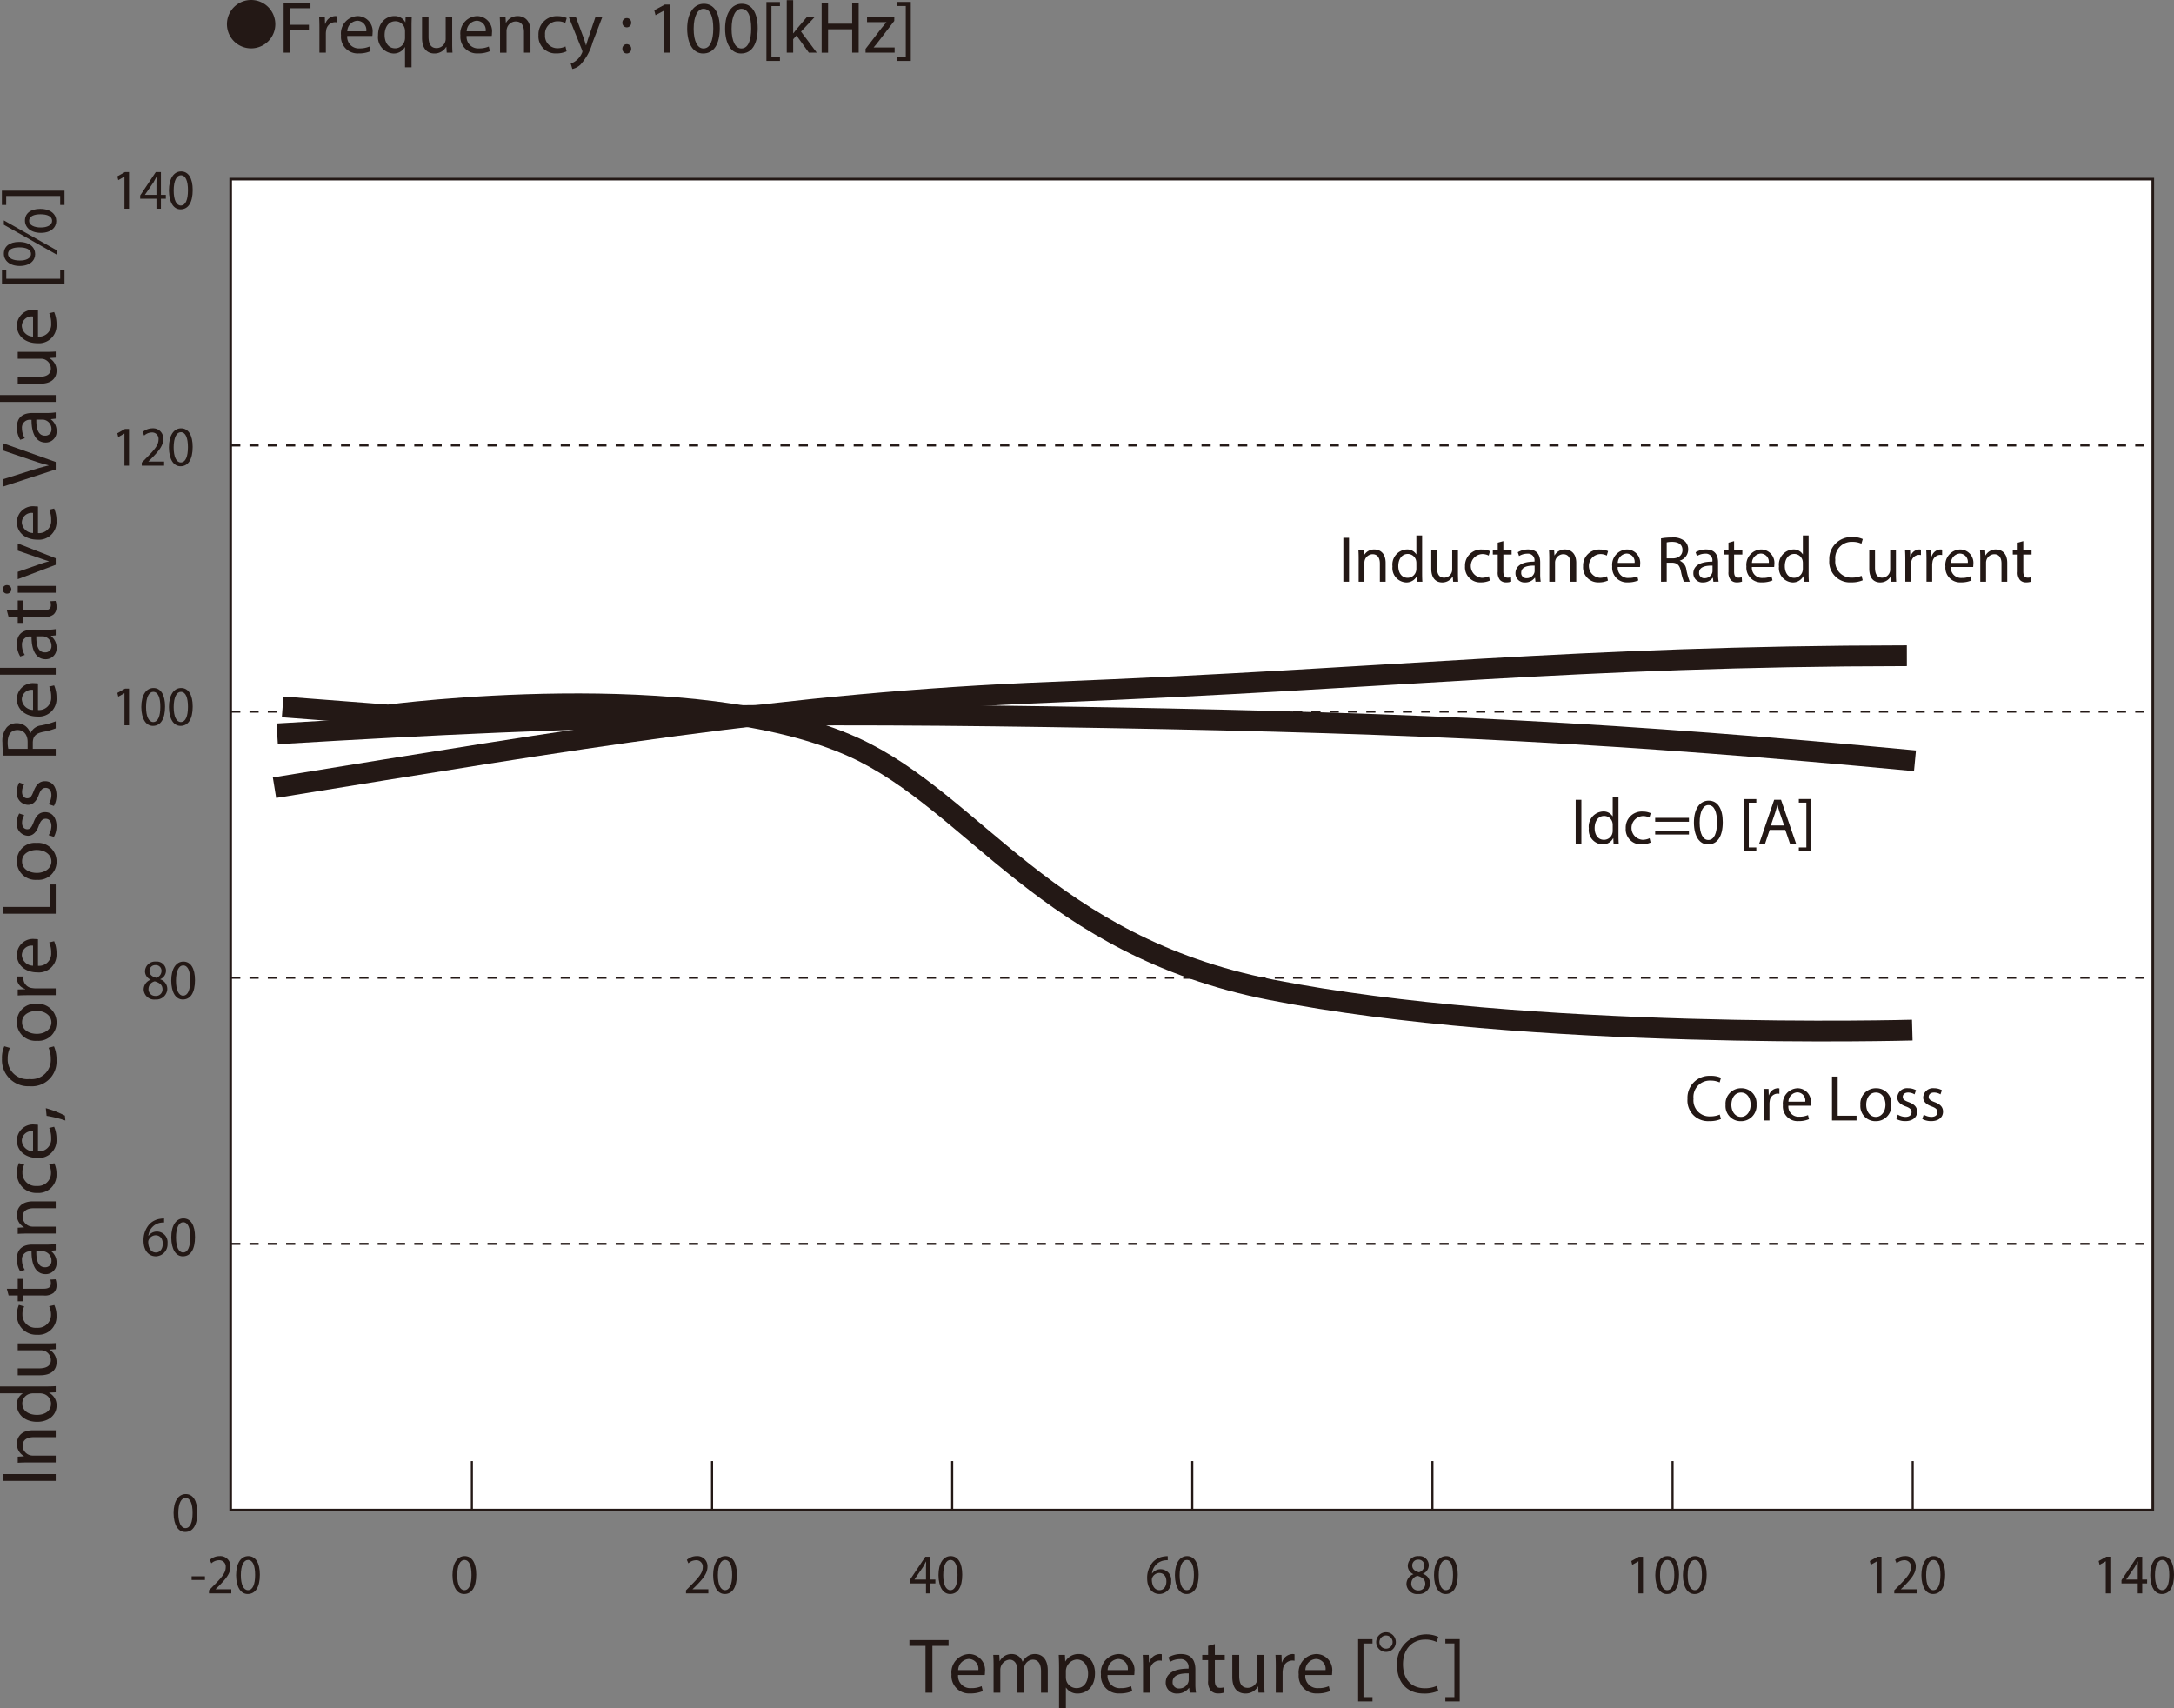 <svg id="レイヤー_1" data-name="レイヤー 1" xmlns="http://www.w3.org/2000/svg" viewBox="0 0 323.463 254.129">
  <rect x="0" y="0" width="323.463" height="254.129" fill="#808080" stroke="none"/>
  <defs>
    <style>
      .cls-1 {
        fill: #231815;
      }

      .cls-2 {
        fill: #fff;
      }

      .cls-3, .cls-4, .cls-5, .cls-6 {
        fill: none;
        stroke: #231815;
        stroke-miterlimit: 3.864;
      }

      .cls-3 {
        stroke-width: 0.386px;
      }

      .cls-4, .cls-5 {
        stroke-width: 0.309px;
      }

      .cls-5 {
        stroke-dasharray: 1.362 1.362;
      }

      .cls-6 {
        stroke-width: 3.09px;
      }
    </style>
  </defs>
  <g>
    <path class="cls-1" d="M38.852,2.571A3.598,3.598,0,1,1,35.254,6.169,3.593,3.593,0,0,1,38.852,2.571Z" transform="translate(-1.488 -2.571)"/>
    <path class="cls-1" d="M43.69,2.992h3.994v.803H44.647V6.26h2.805v.792H44.647v3.355h-.958Z" transform="translate(-1.488 -2.571)"/>
    <path class="cls-1" d="M49.014,6.744c0-.627-.011-1.166-.044-1.661h.847l.033,1.045H49.894a1.598,1.598,0,0,1,1.474-1.166,1.048,1.048,0,0,1,.275.033v.913a1.457,1.457,0,0,0-.33-.033,1.358,1.358,0,0,0-1.298,1.243,2.732,2.732,0,0,0-.044.451v2.838h-.957Z" transform="translate(-1.488 -2.571)"/>
    <path class="cls-1" d="M53.15,7.921A1.706,1.706,0,0,0,54.977,9.769a3.504,3.504,0,0,0,1.474-.275l.165.693a4.306,4.306,0,0,1-1.771.33A2.473,2.473,0,0,1,52.226,7.833a2.585,2.585,0,0,1,2.498-2.872,2.256,2.256,0,0,1,2.2,2.508,3.596,3.596,0,0,1-.033.451Zm2.838-.693A1.379,1.379,0,0,0,54.646,5.654a1.605,1.605,0,0,0-1.485,1.573Z" transform="translate(-1.488 -2.571)"/>
    <path class="cls-1" d="M61.752,9.582h-.022a1.895,1.895,0,0,1-1.738.946A2.428,2.428,0,0,1,57.737,7.833c0-1.991,1.287-2.872,2.41-2.872a1.751,1.751,0,0,1,1.639.924h.022l.033-.803h.913c-.022.451-.033.913-.033,1.463v6.04h-.968Zm0-2.343a1.643,1.643,0,0,0-.044-.407,1.415,1.415,0,0,0-1.386-1.1c-1.001,0-1.606.847-1.606,2.046,0,1.056.506,1.98,1.573,1.98a1.442,1.442,0,0,0,1.386-1.056,1.615,1.615,0,0,0,.077-.462Z" transform="translate(-1.488 -2.571)"/>
    <path class="cls-1" d="M68.771,8.955c0,.55.011,1.034.044,1.452h-.858l-.055-.869h-.022a2.003,2.003,0,0,1-1.76.99c-.836,0-1.837-.462-1.837-2.333V5.083H65.25V8.031c0,1.012.308,1.694,1.188,1.694a1.361,1.361,0,0,0,1.364-1.375V5.083h.968Z" transform="translate(-1.488 -2.571)"/>
    <path class="cls-1" d="M70.915,7.921A1.706,1.706,0,0,0,72.741,9.769a3.504,3.504,0,0,0,1.474-.275l.165.693a4.306,4.306,0,0,1-1.771.33A2.473,2.473,0,0,1,69.991,7.833a2.585,2.585,0,0,1,2.498-2.872,2.256,2.256,0,0,1,2.2,2.508,3.598,3.598,0,0,1-.033.451Zm2.838-.693A1.379,1.379,0,0,0,72.411,5.654a1.605,1.605,0,0,0-1.485,1.573Z" transform="translate(-1.488 -2.571)"/>
    <path class="cls-1" d="M75.887,6.523c0-.55-.011-1.001-.044-1.441h.858l.055.88h.022a1.958,1.958,0,0,1,1.76-1.001c.737,0,1.881.44,1.881,2.266v3.18h-.968V7.338c0-.858-.319-1.573-1.232-1.573a1.376,1.376,0,0,0-1.298.99,1.39,1.39,0,0,0-.066.451v3.202h-.968Z" transform="translate(-1.488 -2.571)"/>
    <path class="cls-1" d="M85.787,10.209a3.56,3.56,0,0,1-1.529.308A2.53,2.53,0,0,1,81.606,7.8,2.705,2.705,0,0,1,84.467,4.973a3.232,3.232,0,0,1,1.342.275l-.22.748a2.246,2.246,0,0,0-1.122-.253,1.842,1.842,0,0,0-1.881,2.013,1.826,1.826,0,0,0,1.849,1.991,2.749,2.749,0,0,0,1.188-.264Z" transform="translate(-1.488 -2.571)"/>
    <path class="cls-1" d="M87.162,5.083l1.166,3.146c.121.352.253.77.341,1.089h.022c.099-.319.209-.726.341-1.111l1.056-3.125h1.023L89.659,8.878a8.102,8.102,0,0,1-1.826,3.333,2.622,2.622,0,0,1-1.188.627l-.242-.814a2.56,2.56,0,0,0,.847-.473,2.93,2.93,0,0,0,.814-1.078.697.697,0,0,0,.077-.231.844.844,0,0,0-.066-.253L86.105,5.083Z" transform="translate(-1.488 -2.571)"/>
    <path class="cls-1" d="M94.092,5.962a.656.656,0,1,1,1.309,0,.655.655,0,1,1-1.309,0Zm0,3.884a.656.656,0,1,1,1.309,0,.655.655,0,1,1-1.309,0Z" transform="translate(-1.488 -2.571)"/>
    <path class="cls-1" d="M100.285,4.158h-.022l-1.243.671-.187-.737,1.562-.836h.825v7.151h-.936Z" transform="translate(-1.488 -2.571)"/>
    <path class="cls-1" d="M108.579,6.755c0,2.431-.902,3.773-2.486,3.773-1.397,0-2.343-1.309-2.365-3.675,0-2.398,1.034-3.718,2.486-3.718C107.721,3.135,108.579,4.478,108.579,6.755Zm-3.883.11c0,1.859.572,2.916,1.452,2.916.99,0,1.463-1.155,1.463-2.981,0-1.76-.451-2.916-1.452-2.916C105.312,3.883,104.696,4.917,104.696,6.865Z" transform="translate(-1.488 -2.571)"/>
    <path class="cls-1" d="M114.222,6.755c0,2.431-.902,3.773-2.486,3.773-1.397,0-2.343-1.309-2.365-3.675,0-2.398,1.034-3.718,2.486-3.718C113.364,3.135,114.222,4.478,114.222,6.755Zm-3.883.11c0,1.859.572,2.916,1.452,2.916.99,0,1.463-1.155,1.463-2.981,0-1.76-.451-2.916-1.452-2.916C110.955,3.883,110.339,4.917,110.339,6.865Z" transform="translate(-1.488 -2.571)"/>
    <path class="cls-1" d="M115.52,11.64V2.871h2.013v.605h-1.265v7.558h1.265v.605Z" transform="translate(-1.488 -2.571)"/>
    <path class="cls-1" d="M119.502,7.525h.022c.132-.187.319-.418.473-.605l1.562-1.837h1.167L120.668,7.272l2.343,3.135h-1.177L119.997,7.855l-.495.55v2.002h-.957v-7.811h.957Z" transform="translate(-1.488 -2.571)"/>
    <path class="cls-1" d="M124.694,2.992V6.095h3.586V2.992h.968v7.415h-.968V6.931h-3.586v3.477h-.958v-7.415Z" transform="translate(-1.488 -2.571)"/>
    <path class="cls-1" d="M130.271,9.846l2.409-3.135c.231-.286.451-.54.693-.825v-.022h-2.882V5.083h4.06l-.011.605L132.163,8.779c-.22.297-.44.561-.682.836v.022h3.113v.77h-4.323Z" transform="translate(-1.488 -2.571)"/>
    <path class="cls-1" d="M137.002,2.86v8.779h-2.013v-.605h1.265V3.465h-1.265v-.605Z" transform="translate(-1.488 -2.571)"/>
  </g>
  <rect class="cls-2" x="34.322" y="26.65" width="285.987" height="198.011"/>
  <rect class="cls-3" x="34.322" y="26.65" width="285.987" height="198.011"/>
  <g>
    <path class="cls-1" d="M20.006,28.857h-.016l-.905.512-.137-.562,1.138-.638h.601V33.624h-.681Z" transform="translate(-1.488 -2.571)"/>
    <path class="cls-1" d="M24.766,33.624V32.139H22.347v-.487L24.67,28.169h.761v3.391h.73v.579h-.73V33.624Zm0-2.064V29.738c0-.285.009-.571.024-.856h-.024c-.16.319-.288.554-.433.806l-1.273,1.855v.017Z" transform="translate(-1.488 -2.571)"/>
    <path class="cls-1" d="M30.159,30.838c0,1.854-.657,2.878-1.811,2.878-1.018,0-1.706-.999-1.723-2.803,0-1.829.753-2.836,1.811-2.836C29.534,28.077,30.159,29.101,30.159,30.838Zm-2.828.084c0,1.418.417,2.224,1.058,2.224.721,0,1.065-.881,1.065-2.274,0-1.343-.328-2.224-1.058-2.224C27.78,28.647,27.331,29.436,27.331,30.922Z" transform="translate(-1.488 -2.571)"/>
  </g>
  <path class="cls-1" d="M30.848,227.613c0,1.854-.657,2.879-1.811,2.879-1.018,0-1.706-.999-1.723-2.804,0-1.829.753-2.836,1.811-2.836C30.223,224.853,30.848,225.876,30.848,227.613Zm-2.828.084c0,1.418.417,2.224,1.058,2.224.721,0,1.065-.881,1.065-2.274,0-1.343-.328-2.224-1.058-2.224C28.469,225.423,28.02,226.212,28.02,227.697Z" transform="translate(-1.488 -2.571)"/>
  <g>
    <path class="cls-1" d="M20.006,105.709h-.016l-.905.512-.137-.562,1.138-.638h.601v5.455h-.681Z" transform="translate(-1.488 -2.571)"/>
    <path class="cls-1" d="M26.048,107.689c0,1.855-.657,2.878-1.811,2.878-1.018,0-1.706-.999-1.723-2.803,0-1.829.753-2.836,1.811-2.836C25.423,104.928,26.048,105.952,26.048,107.689Zm-2.828.084c0,1.418.417,2.224,1.058,2.224.721,0,1.065-.881,1.065-2.274,0-1.343-.328-2.224-1.058-2.224C23.669,105.499,23.22,106.288,23.22,107.773Z" transform="translate(-1.488 -2.571)"/>
    <path class="cls-1" d="M30.159,107.689c0,1.855-.657,2.878-1.811,2.878-1.018,0-1.706-.999-1.723-2.803,0-1.829.753-2.836,1.811-2.836C29.534,104.928,30.159,105.952,30.159,107.689Zm-2.828.084c0,1.418.417,2.224,1.058,2.224.721,0,1.065-.881,1.065-2.274,0-1.343-.328-2.224-1.058-2.224C27.78,105.499,27.331,106.288,27.331,107.773Z" transform="translate(-1.488 -2.571)"/>
  </g>
  <g>
    <path class="cls-1" d="M25.903,184.455a2.426,2.426,0,0,0-.528.033,2.175,2.175,0,0,0-1.811,1.938h.024a1.528,1.528,0,0,1,1.258-.629,1.588,1.588,0,0,1,1.57,1.762,1.791,1.791,0,0,1-1.73,1.922c-1.114,0-1.843-.906-1.843-2.324a3.521,3.521,0,0,1,.881-2.459,2.779,2.779,0,0,1,1.667-.806,3.152,3.152,0,0,1,.512-.042Zm-.2,3.147c0-.781-.424-1.251-1.073-1.251a1.154,1.154,0,0,0-1.009.671.646.646,0,0,0-.08.328c.016.897.408,1.561,1.145,1.561C25.295,188.911,25.703,188.383,25.703,187.603Z" transform="translate(-1.488 -2.571)"/>
    <path class="cls-1" d="M30.504,186.604c0,1.854-.657,2.878-1.811,2.878-1.018,0-1.706-.998-1.723-2.803,0-1.829.753-2.836,1.811-2.836C29.879,183.843,30.504,184.866,30.504,186.604Zm-2.828.084c0,1.418.417,2.224,1.058,2.224.721,0,1.065-.881,1.065-2.274,0-1.343-.328-2.224-1.058-2.224C28.125,184.413,27.676,185.202,27.676,186.688Z" transform="translate(-1.488 -2.571)"/>
  </g>
  <g>
    <path class="cls-1" d="M31.979,237.086v.546H30v-.546Z" transform="translate(-1.488 -2.571)"/>
    <path class="cls-1" d="M32.58,239.629v-.453l.553-.562c1.33-1.326,1.931-2.031,1.938-2.854a.953.953,0,0,0-1.033-1.065,1.731,1.731,0,0,0-1.105.462l-.225-.521a2.225,2.225,0,0,1,1.475-.554,1.5,1.5,0,0,1,1.594,1.586c0,1.007-.696,1.821-1.794,2.929l-.417.402v.018H35.904v.612Z" transform="translate(-1.488 -2.571)"/>
    <path class="cls-1" d="M40.152,236.843c0,1.855-.657,2.879-1.811,2.879-1.018,0-1.706-.999-1.723-2.804,0-1.829.753-2.836,1.811-2.836C39.527,234.082,40.152,235.105,40.152,236.843Zm-2.828.084c0,1.418.417,2.224,1.058,2.224.721,0,1.065-.881,1.065-2.274,0-1.343-.328-2.224-1.058-2.224C37.773,234.652,37.324,235.441,37.324,236.927Z" transform="translate(-1.488 -2.571)"/>
    <path class="cls-1" d="M72.346,236.843c0,1.855-.657,2.879-1.811,2.879-1.018,0-1.706-.999-1.723-2.804,0-1.829.753-2.836,1.811-2.836C71.721,234.082,72.346,235.105,72.346,236.843Zm-2.828.084c0,1.418.417,2.224,1.058,2.224.721,0,1.065-.881,1.065-2.274,0-1.343-.328-2.224-1.058-2.224C69.967,234.652,69.518,235.441,69.518,236.927Z" transform="translate(-1.488 -2.571)"/>
    <path class="cls-1" d="M103.554,239.629v-.453l.553-.562c1.33-1.326,1.931-2.031,1.938-2.854a.953.953,0,0,0-1.033-1.065,1.731,1.731,0,0,0-1.105.462l-.225-.521a2.225,2.225,0,0,1,1.475-.554A1.5,1.5,0,0,1,106.75,235.668c0,1.007-.696,1.821-1.794,2.929l-.417.402v.018h2.339v.612Z" transform="translate(-1.488 -2.571)"/>
    <path class="cls-1" d="M111.126,236.843c0,1.855-.657,2.879-1.811,2.879-1.018,0-1.706-.999-1.723-2.804,0-1.829.753-2.836,1.811-2.836C110.501,234.082,111.126,235.105,111.126,236.843Zm-2.828.084c0,1.418.417,2.224,1.058,2.224.721,0,1.065-.881,1.065-2.274,0-1.343-.328-2.224-1.058-2.224C108.747,234.652,108.298,235.441,108.298,236.927Z" transform="translate(-1.488 -2.571)"/>
    <path class="cls-1" d="M139.263,239.629v-1.485h-2.419v-.487l2.323-3.482h.761v3.391h.73v.579h-.73v1.485Zm0-2.064v-1.821c0-.285.009-.57.024-.855h-.024c-.16.318-.288.554-.433.806l-1.273,1.854v.017Z" transform="translate(-1.488 -2.571)"/>
    <path class="cls-1" d="M144.656,236.843c0,1.855-.657,2.879-1.811,2.879-1.018,0-1.706-.999-1.723-2.804,0-1.829.753-2.836,1.811-2.836C144.031,234.082,144.656,235.105,144.656,236.843Zm-2.828.084c0,1.418.417,2.224,1.058,2.224.721,0,1.065-.881,1.065-2.274,0-1.343-.328-2.224-1.058-2.224C142.277,234.652,141.828,235.441,141.828,236.927Z" transform="translate(-1.488 -2.571)"/>
    <path class="cls-1" d="M175.231,234.694a2.431,2.431,0,0,0-.529.033,2.175,2.175,0,0,0-1.811,1.938h.024a1.528,1.528,0,0,1,1.258-.629,1.588,1.588,0,0,1,1.569,1.763,1.79,1.79,0,0,1-1.729,1.922c-1.114,0-1.843-.907-1.843-2.325a3.521,3.521,0,0,1,.881-2.459,2.785,2.785,0,0,1,1.666-.806,3.289,3.289,0,0,1,.514-.042Zm-.201,3.147c0-.781-.424-1.251-1.073-1.251a1.155,1.155,0,0,0-1.009.672.642.642,0,0,0-.08.327c.016.897.408,1.561,1.146,1.561C174.622,239.15,175.03,238.622,175.03,237.842Z" transform="translate(-1.488 -2.571)"/>
    <path class="cls-1" d="M179.83,236.843c0,1.855-.657,2.879-1.811,2.879-1.018,0-1.706-.999-1.723-2.804,0-1.829.753-2.836,1.811-2.836C179.205,234.082,179.83,235.105,179.83,236.843Zm-2.828.084c0,1.418.417,2.224,1.058,2.224.721,0,1.065-.881,1.065-2.274,0-1.343-.328-2.224-1.058-2.224C177.451,234.652,177.002,235.441,177.002,236.927Z" transform="translate(-1.488 -2.571)"/>
  </g>
  <g>
    <path class="cls-1" d="M280.746,234.862h-.016l-.905.512-.137-.562,1.138-.638h.601v5.455h-.681Z" transform="translate(-1.488 -2.571)"/>
    <path class="cls-1" d="M283.327,239.629v-.453l.553-.562c1.33-1.326,1.931-2.031,1.938-2.854a.953.953,0,0,0-1.033-1.065,1.731,1.731,0,0,0-1.105.462l-.225-.521a2.225,2.225,0,0,1,1.475-.554,1.5,1.5,0,0,1,1.594,1.586c0,1.007-.696,1.821-1.794,2.929l-.417.402v.018h2.339v.612Z" transform="translate(-1.488 -2.571)"/>
    <path class="cls-1" d="M290.899,236.843c0,1.855-.657,2.879-1.811,2.879-1.018,0-1.706-.999-1.723-2.804,0-1.829.753-2.836,1.811-2.836C290.274,234.082,290.899,235.105,290.899,236.843Zm-2.828.084c0,1.418.417,2.224,1.058,2.224.721,0,1.065-.881,1.065-2.274,0-1.343-.328-2.224-1.058-2.224C288.521,234.652,288.071,235.441,288.071,236.927Z" transform="translate(-1.488 -2.571)"/>
    <path class="cls-1" d="M314.798,234.862h-.016l-.905.512-.137-.562,1.138-.638h.601v5.455h-.681Z" transform="translate(-1.488 -2.571)"/>
    <path class="cls-1" d="M319.558,239.629v-1.485h-2.419v-.487l2.323-3.482h.761v3.391h.729v.579h-.729v1.485Zm0-2.064v-1.821c0-.285.009-.57.024-.855h-.024c-.16.318-.288.554-.433.806l-1.273,1.854v.017Z" transform="translate(-1.488 -2.571)"/>
    <path class="cls-1" d="M324.951,236.843c0,1.855-.657,2.879-1.811,2.879-1.018,0-1.706-.999-1.723-2.804,0-1.829.753-2.836,1.811-2.836C324.326,234.082,324.951,235.105,324.951,236.843Zm-2.828.084c0,1.418.417,2.224,1.058,2.224.721,0,1.065-.881,1.065-2.274,0-1.343-.328-2.224-1.058-2.224C322.572,234.652,322.123,235.441,322.123,236.927Z" transform="translate(-1.488 -2.571)"/>
  </g>
  <path class="cls-4" d="M71.697,219.944v7.287m35.733-7.287v7.287m35.73-7.287v7.287m35.723-7.287v7.287m35.733-7.287v7.287m35.727-7.287v7.287m35.726-7.287v7.287" transform="translate(-1.488 -2.571)"/>
  <path class="cls-5" d="M35.886,68.845H321.797M35.886,108.443H321.797M35.886,148.04H321.797M35.886,187.633H321.797" transform="translate(-1.488 -2.571)"/>
  <g>
    <path class="cls-1" d="M210.748,238.246a1.551,1.551,0,0,1,1.033-1.46l-.008-.025a1.352,1.352,0,0,1-.825-1.226,1.483,1.483,0,0,1,1.609-1.451,1.369,1.369,0,0,1,1.515,1.343,1.389,1.389,0,0,1-.857,1.275v.025a1.501,1.501,0,0,1,1.05,1.409,1.632,1.632,0,0,1-1.771,1.587A1.565,1.565,0,0,1,210.748,238.246Zm2.804-.033c0-.663-.441-.982-1.146-1.192a1.171,1.171,0,0,0-.938,1.125.985.985,0,0,0,1.041,1.041A.962.962,0,0,0,213.552,238.213Zm-1.939-2.728c0,.545.393.839.994,1.007a1.063,1.063,0,0,0,.793-.99.83.83,0,0,0-.882-.89A.847.847,0,0,0,211.612,235.485Z" transform="translate(-1.488 -2.571)"/>
    <path class="cls-1" d="M218.384,236.845c0,1.854-.657,2.879-1.811,2.879-1.018,0-1.706-.999-1.723-2.804,0-1.829.753-2.836,1.811-2.836C217.759,234.084,218.384,235.107,218.384,236.845Zm-2.828.084c0,1.418.417,2.224,1.058,2.224.721,0,1.065-.881,1.065-2.274,0-1.343-.328-2.224-1.058-2.224C216.005,234.654,215.556,235.443,215.556,236.929Z" transform="translate(-1.488 -2.571)"/>
    <path class="cls-1" d="M245.264,234.864h-.016l-.905.512-.137-.562,1.138-.638h.601v5.455h-.681Z" transform="translate(-1.488 -2.571)"/>
    <path class="cls-1" d="M251.306,236.845c0,1.854-.657,2.879-1.811,2.879-1.018,0-1.706-.999-1.723-2.804,0-1.829.753-2.836,1.811-2.836C250.681,234.084,251.306,235.107,251.306,236.845Zm-2.828.084c0,1.418.417,2.224,1.058,2.224.721,0,1.065-.881,1.065-2.274,0-1.343-.328-2.224-1.058-2.224C248.927,234.654,248.478,235.443,248.478,236.929Z" transform="translate(-1.488 -2.571)"/>
    <path class="cls-1" d="M255.417,236.845c0,1.854-.657,2.879-1.811,2.879-1.018,0-1.706-.999-1.723-2.804,0-1.829.753-2.836,1.811-2.836C254.792,234.084,255.417,235.107,255.417,236.845Zm-2.828.084c0,1.418.417,2.224,1.058,2.224.721,0,1.065-.881,1.065-2.274,0-1.343-.328-2.224-1.058-2.224C253.038,234.654,252.589,235.443,252.589,236.929Z" transform="translate(-1.488 -2.571)"/>
  </g>
  <g>
    <path class="cls-1" d="M22.864,149.799a1.551,1.551,0,0,1,1.033-1.46l-.008-.025a1.352,1.352,0,0,1-.825-1.226,1.484,1.484,0,0,1,1.609-1.452,1.371,1.371,0,0,1,1.515,1.344,1.389,1.389,0,0,1-.857,1.275v.025a1.501,1.501,0,0,1,1.05,1.41,1.632,1.632,0,0,1-1.771,1.586A1.565,1.565,0,0,1,22.864,149.799Zm2.804-.034c0-.662-.441-.981-1.146-1.191a1.171,1.171,0,0,0-.938,1.125.985.985,0,0,0,1.041,1.041A.962.962,0,0,0,25.668,149.765Zm-1.939-2.727c0,.545.393.839.994,1.007a1.063,1.063,0,0,0,.793-.99.83.83,0,0,0-.882-.89A.847.847,0,0,0,23.729,147.038Z" transform="translate(-1.488 -2.571)"/>
    <path class="cls-1" d="M30.5,148.397c0,1.854-.657,2.879-1.811,2.879-1.018,0-1.706-.999-1.723-2.804,0-1.829.753-2.837,1.811-2.837C29.875,145.636,30.5,146.66,30.5,148.397Zm-2.828.084c0,1.418.417,2.224,1.058,2.224.721,0,1.065-.881,1.065-2.274,0-1.343-.328-2.224-1.058-2.224C28.121,146.207,27.672,146.995,27.672,148.481Z" transform="translate(-1.488 -2.571)"/>
  </g>
  <g>
    <path class="cls-1" d="M20.002,67.083h-.016l-.905.512-.137-.562,1.138-.638h.601v5.455H20.002Z" transform="translate(-1.488 -2.571)"/>
    <path class="cls-1" d="M22.583,71.85v-.453l.553-.562c1.33-1.326,1.931-2.031,1.938-2.853A.953.953,0,0,0,24.041,66.915a1.73,1.73,0,0,0-1.105.461l-.225-.52a2.228,2.228,0,0,1,1.475-.554,1.5,1.5,0,0,1,1.594,1.586c0,1.007-.696,1.821-1.794,2.929l-.417.403v.017h2.339v.613Z" transform="translate(-1.488 -2.571)"/>
    <path class="cls-1" d="M30.155,69.063c0,1.854-.657,2.878-1.811,2.878-1.018,0-1.706-.999-1.723-2.803,0-1.829.753-2.836,1.811-2.836C29.53,66.302,30.155,67.326,30.155,69.063Zm-2.828.084c0,1.418.417,2.224,1.058,2.224.721,0,1.065-.881,1.065-2.274,0-1.343-.328-2.224-1.058-2.224C27.776,66.873,27.327,67.662,27.327,69.147Z" transform="translate(-1.488 -2.571)"/>
  </g>
  <rect class="cls-2" x="233.804" y="69.933" width="68.476" height="22.038"/>
  <g>
    <path class="cls-1" d="M202.208,82.586v6.531h-.847V82.586Z" transform="translate(-1.488 -2.571)"/>
    <path class="cls-1" d="M203.639,85.697c0-.484-.01-.882-.039-1.269h.759l.049.775h.02a1.734,1.734,0,0,1,1.558-.882c.652,0,1.665.388,1.665,1.996v2.8H206.793V86.414c0-.756-.282-1.386-1.091-1.386a1.252,1.252,0,0,0-1.207,1.269v2.82h-.856Z" transform="translate(-1.488 -2.571)"/>
    <path class="cls-1" d="M213.081,82.238v5.668c0,.416.01.891.039,1.211h-.77l-.039-.814H212.292a1.743,1.743,0,0,1-1.606.92,2.141,2.141,0,0,1-2.015-2.383,2.247,2.247,0,0,1,2.112-2.52,1.576,1.576,0,0,1,1.421.717h.02v-2.8Zm-.857,4.099a1.543,1.543,0,0,0-.038-.358,1.26,1.26,0,0,0-1.237-.988c-.886,0-1.411.775-1.411,1.812,0,.95.468,1.734,1.393,1.734a1.287,1.287,0,0,0,1.256-1.017,1.517,1.517,0,0,0,.038-.368Z" transform="translate(-1.488 -2.571)"/>
    <path class="cls-1" d="M218.414,87.838c0,.484.01.911.039,1.279h-.76l-.048-.766H217.626a1.775,1.775,0,0,1-1.558.872c-.74,0-1.626-.407-1.626-2.054v-2.742h.856v2.597c0,.891.272,1.492,1.052,1.492a1.202,1.202,0,0,0,1.207-1.211V84.428h.856Z" transform="translate(-1.488 -2.571)"/>
    <path class="cls-1" d="M223.164,88.943a3.171,3.171,0,0,1-1.354.271,2.233,2.233,0,0,1-2.346-2.393,2.389,2.389,0,0,1,2.531-2.49,2.876,2.876,0,0,1,1.188.242l-.194.659a1.999,1.999,0,0,0-.993-.223,1.767,1.767,0,0,0-.029,3.527,2.443,2.443,0,0,0,1.051-.232Z" transform="translate(-1.488 -2.571)"/>
    <path class="cls-1" d="M225.168,83.081v1.347h1.227v.649H225.168v2.529c0,.582.166.911.643.911a1.929,1.929,0,0,0,.497-.058l.039.639a2.11,2.11,0,0,1-.76.116,1.19,1.19,0,0,1-.925-.358,1.732,1.732,0,0,1-.331-1.221V85.077h-.73v-.649h.73v-1.124Z" transform="translate(-1.488 -2.571)"/>
    <path class="cls-1" d="M229.947,89.117l-.067-.591h-.029a1.76,1.76,0,0,1-1.441.697,1.339,1.339,0,0,1-1.44-1.347c0-1.134,1.013-1.754,2.833-1.744v-.097a.969.969,0,0,0-1.071-1.085,2.356,2.356,0,0,0-1.227.349l-.194-.562a2.935,2.935,0,0,1,1.548-.417c1.44,0,1.791.979,1.791,1.918v1.754a6.552,6.552,0,0,0,.078,1.124Zm-.126-2.393c-.935-.02-1.996.145-1.996,1.056a.756.756,0,0,0,.809.813,1.171,1.171,0,0,0,1.139-.785.885.885,0,0,0,.049-.271Z" transform="translate(-1.488 -2.571)"/>
    <path class="cls-1" d="M232.002,85.697c0-.484-.01-.882-.039-1.269h.759l.049.775H232.79a1.734,1.734,0,0,1,1.558-.882c.652,0,1.665.388,1.665,1.996v2.8h-.856V86.414c0-.756-.282-1.386-1.091-1.386a1.252,1.252,0,0,0-1.207,1.269v2.82H232.002Z" transform="translate(-1.488 -2.571)"/>
    <path class="cls-1" d="M240.732,88.943a3.171,3.171,0,0,1-1.354.271,2.233,2.233,0,0,1-2.346-2.393,2.389,2.389,0,0,1,2.531-2.49,2.876,2.876,0,0,1,1.188.242l-.194.659a1.999,1.999,0,0,0-.993-.223,1.767,1.767,0,0,0-.029,3.527,2.443,2.443,0,0,0,1.051-.232Z" transform="translate(-1.488 -2.571)"/>
    <path class="cls-1" d="M242.183,86.927a1.506,1.506,0,0,0,1.616,1.628,3.11,3.11,0,0,0,1.305-.242l.145.61a3.829,3.829,0,0,1-1.567.291,2.182,2.182,0,0,1-2.316-2.364,2.28,2.28,0,0,1,2.21-2.529,1.989,1.989,0,0,1,1.946,2.209,3.223,3.223,0,0,1-.028.397Zm2.512-.61a1.215,1.215,0,0,0-1.188-1.385,1.416,1.416,0,0,0-1.314,1.385Z" transform="translate(-1.488 -2.571)"/>
    <path class="cls-1" d="M248.626,82.674a8.832,8.832,0,0,1,1.625-.136,2.688,2.688,0,0,1,1.898.533,1.623,1.623,0,0,1,.517,1.24,1.717,1.717,0,0,1-1.236,1.667v.029a1.63,1.63,0,0,1,.964,1.318,10.304,10.304,0,0,0,.506,1.792h-.876a8.439,8.439,0,0,1-.438-1.56c-.194-.901-.545-1.24-1.314-1.269h-.798v2.829H248.626Zm.847,2.975h.866c.905,0,1.479-.494,1.479-1.24,0-.843-.613-1.211-1.509-1.221a3.514,3.514,0,0,0-.837.077Z" transform="translate(-1.488 -2.571)"/>
    <path class="cls-1" d="M256.412,89.117l-.067-.591h-.029a1.76,1.76,0,0,1-1.441.697,1.339,1.339,0,0,1-1.44-1.347c0-1.134,1.013-1.754,2.833-1.744v-.097a.969.969,0,0,0-1.071-1.085,2.356,2.356,0,0,0-1.227.349l-.194-.562a2.935,2.935,0,0,1,1.548-.417c1.44,0,1.791.979,1.791,1.918v1.754a6.551,6.551,0,0,0,.078,1.124Zm-.126-2.393c-.935-.02-1.996.145-1.996,1.056a.756.756,0,0,0,.809.813,1.171,1.171,0,0,0,1.139-.785.885.885,0,0,0,.049-.271Z" transform="translate(-1.488 -2.571)"/>
    <path class="cls-1" d="M259.497,83.081v1.347h1.227v.649h-1.227v2.529c0,.582.166.911.643.911a1.929,1.929,0,0,0,.497-.058l.039.639a2.11,2.11,0,0,1-.76.116,1.19,1.19,0,0,1-.925-.358,1.732,1.732,0,0,1-.331-1.221V85.077h-.73v-.649h.73v-1.124Z" transform="translate(-1.488 -2.571)"/>
    <path class="cls-1" d="M262.145,86.927a1.506,1.506,0,0,0,1.616,1.628,3.11,3.11,0,0,0,1.305-.242l.146.61a3.829,3.829,0,0,1-1.567.291,2.182,2.182,0,0,1-2.316-2.364,2.28,2.28,0,0,1,2.21-2.529,1.989,1.989,0,0,1,1.946,2.209,3.225,3.225,0,0,1-.028.397Zm2.512-.61a1.215,1.215,0,0,0-1.188-1.385,1.416,1.416,0,0,0-1.314,1.385Z" transform="translate(-1.488 -2.571)"/>
    <path class="cls-1" d="M270.585,82.238v5.668c0,.416.01.891.039,1.211h-.77l-.039-.814h-.02a1.743,1.743,0,0,1-1.606.92,2.141,2.141,0,0,1-2.015-2.383,2.247,2.247,0,0,1,2.112-2.52,1.576,1.576,0,0,1,1.421.717h.02v-2.8Zm-.857,4.099a1.543,1.543,0,0,0-.038-.358,1.259,1.259,0,0,0-1.237-.988c-.886,0-1.411.775-1.411,1.812,0,.95.468,1.734,1.393,1.734a1.287,1.287,0,0,0,1.256-1.017,1.517,1.517,0,0,0,.038-.368Z" transform="translate(-1.488 -2.571)"/>
    <path class="cls-1" d="M278.634,88.904a4.218,4.218,0,0,1-1.733.31,3.058,3.058,0,0,1-3.241-3.304A3.257,3.257,0,0,1,277.086,82.48a3.533,3.533,0,0,1,1.558.291l-.204.688a3.103,3.103,0,0,0-1.324-.271,2.434,2.434,0,0,0-2.561,2.693,2.379,2.379,0,0,0,2.521,2.626,3.394,3.394,0,0,0,1.382-.271Z" transform="translate(-1.488 -2.571)"/>
    <path class="cls-1" d="M283.578,87.838c0,.484.01.911.039,1.279h-.76l-.048-.766H282.79a1.775,1.775,0,0,1-1.558.872c-.74,0-1.626-.407-1.626-2.054v-2.742h.856v2.597c0,.891.272,1.492,1.052,1.492a1.202,1.202,0,0,0,1.207-1.211V84.428h.856Z" transform="translate(-1.488 -2.571)"/>
    <path class="cls-1" d="M284.97,85.891c0-.552-.01-1.027-.039-1.463h.749l.029.92h.039a1.414,1.414,0,0,1,1.305-1.027.922.922,0,0,1,.243.029v.804a1.276,1.276,0,0,0-.292-.029,1.199,1.199,0,0,0-1.148,1.095,2.381,2.381,0,0,0-.039.397v2.5h-.847Z" transform="translate(-1.488 -2.571)"/>
    <path class="cls-1" d="M288.123,85.891c0-.552-.01-1.027-.039-1.463h.749l.029.92h.039a1.414,1.414,0,0,1,1.305-1.027.917.917,0,0,1,.243.029v.804a1.276,1.276,0,0,0-.292-.029,1.2,1.2,0,0,0-1.148,1.095,2.381,2.381,0,0,0-.039.397v2.5h-.847Z" transform="translate(-1.488 -2.571)"/>
    <path class="cls-1" d="M291.753,86.927a1.506,1.506,0,0,0,1.616,1.628,3.11,3.11,0,0,0,1.305-.242l.146.61a3.829,3.829,0,0,1-1.567.291,2.182,2.182,0,0,1-2.316-2.364,2.28,2.28,0,0,1,2.21-2.529,1.989,1.989,0,0,1,1.946,2.209,3.225,3.225,0,0,1-.028.397Zm2.512-.61a1.215,1.215,0,0,0-1.188-1.385,1.416,1.416,0,0,0-1.314,1.385Z" transform="translate(-1.488 -2.571)"/>
    <path class="cls-1" d="M296.124,85.697c0-.484-.01-.882-.039-1.269h.759l.049.775h.02a1.734,1.734,0,0,1,1.558-.882c.652,0,1.665.388,1.665,1.996v2.8h-.856V86.414c0-.756-.283-1.386-1.091-1.386a1.252,1.252,0,0,0-1.207,1.269v2.82H296.124Z" transform="translate(-1.488 -2.571)"/>
    <path class="cls-1" d="M302.528,83.081v1.347h1.227v.649h-1.227v2.529c0,.582.166.911.643.911a1.929,1.929,0,0,0,.497-.058l.039.639a2.11,2.11,0,0,1-.76.116,1.19,1.19,0,0,1-.925-.358,1.732,1.732,0,0,1-.331-1.221V85.077h-.73v-.649h.73v-1.124Z" transform="translate(-1.488 -2.571)"/>
  </g>
  <rect class="cls-2" x="233.817" y="111.3" width="68.473" height="22.038"/>
  <g>
    <path class="cls-1" d="M236.776,121.566v6.531h-.847v-6.531Z" transform="translate(-1.488 -2.571)"/>
    <path class="cls-1" d="M242.296,121.217v5.668c0,.417.01.891.039,1.211h-.77l-.039-.814h-.02a1.743,1.743,0,0,1-1.606.92,2.141,2.141,0,0,1-2.015-2.383,2.247,2.247,0,0,1,2.112-2.52,1.576,1.576,0,0,1,1.421.717h.02v-2.8Zm-.857,4.099a1.543,1.543,0,0,0-.038-.358,1.259,1.259,0,0,0-1.237-.988c-.886,0-1.411.775-1.411,1.812,0,.95.468,1.734,1.393,1.734a1.287,1.287,0,0,0,1.256-1.017,1.517,1.517,0,0,0,.038-.368Z" transform="translate(-1.488 -2.571)"/>
    <path class="cls-1" d="M247.074,127.922a3.171,3.171,0,0,1-1.354.271,2.233,2.233,0,0,1-2.346-2.393,2.389,2.389,0,0,1,2.531-2.49,2.876,2.876,0,0,1,1.188.242l-.194.659a1.998,1.998,0,0,0-.993-.223,1.767,1.767,0,0,0-.029,3.527,2.443,2.443,0,0,0,1.051-.232Z" transform="translate(-1.488 -2.571)"/>
    <path class="cls-1" d="M247.756,124.832V124.25h5.023v.582Zm0,1.899v-.582h5.023v.582Z" transform="translate(-1.488 -2.571)"/>
    <path class="cls-1" d="M257.811,124.88c0,2.141-.798,3.323-2.2,3.323-1.236,0-2.073-1.153-2.093-3.236,0-2.112.915-3.275,2.2-3.275C257.052,121.692,257.811,122.874,257.811,124.88Zm-3.437.097c0,1.638.506,2.568,1.285,2.568.876,0,1.295-1.018,1.295-2.626,0-1.55-.399-2.567-1.285-2.567C254.919,122.351,254.374,123.262,254.374,124.977Z" transform="translate(-1.488 -2.571)"/>
    <path class="cls-1" d="M261.021,129.182v-7.722h1.782v.533h-1.12v6.657h1.12v.533Z" transform="translate(-1.488 -2.571)"/>
    <path class="cls-1" d="M264.788,126.042l-.682,2.054h-.876l2.229-6.531h1.022l2.239,6.531h-.906l-.7-2.054Zm2.151-.659-.643-1.88c-.146-.426-.243-.814-.341-1.192h-.019c-.098.388-.205.785-.331,1.182l-.643,1.89Z" transform="translate(-1.488 -2.571)"/>
    <path class="cls-1" d="M270.911,121.45v7.732h-1.782v-.533H270.249v-6.666h-1.12v-.533Z" transform="translate(-1.488 -2.571)"/>
  </g>
  <rect class="cls-2" x="236.377" y="156.929" width="64.446" height="12.517"/>
  <g>
    <path class="cls-1" d="M257.537,169.058a4.2,4.2,0,0,1-1.733.311,3.058,3.058,0,0,1-3.241-3.304,3.258,3.258,0,0,1,3.427-3.431,3.531,3.531,0,0,1,1.558.291l-.204.688a3.111,3.111,0,0,0-1.324-.271,2.434,2.434,0,0,0-2.561,2.693,2.379,2.379,0,0,0,2.521,2.626,3.394,3.394,0,0,0,1.382-.271Z" transform="translate(-1.488 -2.571)"/>
    <path class="cls-1" d="M262.832,166.888a2.297,2.297,0,0,1-2.346,2.49,2.234,2.234,0,0,1-2.259-2.412,2.294,2.294,0,0,1,2.336-2.49A2.225,2.225,0,0,1,262.832,166.888Zm-3.738.049c0,1.027.594,1.803,1.431,1.803.818,0,1.432-.766,1.432-1.822,0-.795-.399-1.803-1.412-1.803C259.532,165.114,259.094,166.045,259.094,166.937Z" transform="translate(-1.488 -2.571)"/>
    <path class="cls-1" d="M263.912,166.045c0-.552-.01-1.026-.039-1.463h.749l.029.921h.039a1.412,1.412,0,0,1,1.305-1.027.917.917,0,0,1,.243.029v.804a1.276,1.276,0,0,0-.292-.029,1.2,1.2,0,0,0-1.148,1.095,2.393,2.393,0,0,0-.039.397v2.5h-.847Z" transform="translate(-1.488 -2.571)"/>
    <path class="cls-1" d="M267.571,167.081A1.507,1.507,0,0,0,269.188,168.71a3.126,3.126,0,0,0,1.305-.242l.146.609a3.811,3.811,0,0,1-1.567.291,2.182,2.182,0,0,1-2.316-2.363,2.28,2.28,0,0,1,2.21-2.529,1.989,1.989,0,0,1,1.946,2.209,3.207,3.207,0,0,1-.028.396Zm2.512-.609a1.215,1.215,0,0,0-1.188-1.386,1.416,1.416,0,0,0-1.314,1.386Z" transform="translate(-1.488 -2.571)"/>
    <path class="cls-1" d="M274.063,162.741h.847v5.822h2.804v.708h-3.65Z" transform="translate(-1.488 -2.571)"/>
    <path class="cls-1" d="M282.892,166.888a2.297,2.297,0,0,1-2.346,2.49,2.234,2.234,0,0,1-2.259-2.412,2.295,2.295,0,0,1,2.336-2.49A2.225,2.225,0,0,1,282.892,166.888Zm-3.738.049c0,1.027.594,1.803,1.431,1.803.818,0,1.432-.766,1.432-1.822,0-.795-.399-1.803-1.412-1.803C279.592,165.114,279.153,166.045,279.153,166.937Z" transform="translate(-1.488 -2.571)"/>
    <path class="cls-1" d="M283.854,168.399a2.259,2.259,0,0,0,1.129.34c.623,0,.916-.311.916-.698,0-.407-.244-.63-.877-.862-.847-.301-1.246-.766-1.246-1.328a1.45,1.45,0,0,1,1.626-1.375,2.344,2.344,0,0,1,1.158.291l-.214.619a1.848,1.848,0,0,0-.964-.271c-.506,0-.788.291-.788.641,0,.387.282.562.895.794.817.31,1.236.717,1.236,1.415,0,.823-.643,1.404-1.762,1.404a2.701,2.701,0,0,1-1.324-.319Z" transform="translate(-1.488 -2.571)"/>
    <path class="cls-1" d="M287.709,168.399a2.259,2.259,0,0,0,1.129.34c.623,0,.916-.311.916-.698,0-.407-.244-.63-.877-.862-.847-.301-1.246-.766-1.246-1.328a1.45,1.45,0,0,1,1.626-1.375,2.344,2.344,0,0,1,1.158.291l-.214.619a1.848,1.848,0,0,0-.964-.271c-.506,0-.788.291-.788.641,0,.387.282.562.896.794.817.31,1.236.717,1.236,1.415,0,.823-.643,1.404-1.762,1.404a2.701,2.701,0,0,1-1.324-.319Z" transform="translate(-1.488 -2.571)"/>
  </g>
  <path class="cls-6" d="M42.333,119.764c44.912-7.256,75.739-12.631,115.788-14.212,50.749-2.002,77.477-5.364,127.08-5.422" transform="translate(-1.488 -2.571)"/>
  <path class="cls-6" d="M286.41,115.757c-43.701-4.123-73.154-5.59-120.024-6.411-48.225-.842-75.504-.498-123.651,2.405" transform="translate(-1.488 -2.571)"/>
  <path class="cls-6" d="M43.541,107.744l15.708,1.202s45.512-6.01,69.277,4.808c17.959,8.178,28.788,29.519,62.025,36.064,38.667,7.614,95.456,6.012,95.456,6.012" transform="translate(-1.488 -2.571)"/>
  <g>
    <path class="cls-1" d="M139.19,247.435h-2.393v-.859h5.825v.859h-2.405v6.967h-1.027Z" transform="translate(-1.488 -2.571)"/>
    <path class="cls-1" d="M144.038,251.777a1.806,1.806,0,0,0,1.938,1.95,3.719,3.719,0,0,0,1.563-.29l.176.731a4.593,4.593,0,0,1-1.88.349,2.616,2.616,0,0,1-2.778-2.833,2.734,2.734,0,0,1,2.65-3.031,2.385,2.385,0,0,1,2.334,2.647,3.829,3.829,0,0,1-.035.477Zm3.012-.731a1.457,1.457,0,0,0-1.424-1.661,1.698,1.698,0,0,0-1.576,1.661Z" transform="translate(-1.488 -2.571)"/>
    <path class="cls-1" d="M149.318,250.303c0-.581-.012-1.057-.047-1.521h.898l.047.905h.035a1.948,1.948,0,0,1,1.774-1.033,1.669,1.669,0,0,1,1.599,1.127h.023a2.317,2.317,0,0,1,.631-.732,1.937,1.937,0,0,1,1.249-.395c.747,0,1.855.488,1.855,2.438v3.31h-1.004v-3.182c0-1.08-.396-1.73-1.226-1.73a1.328,1.328,0,0,0-1.214.93,1.661,1.661,0,0,0-.082.511v3.472H152.854v-3.367c0-.895-.396-1.545-1.179-1.545a1.522,1.522,0,0,0-1.354,1.521v3.391h-1.004Z" transform="translate(-1.488 -2.571)"/>
    <path class="cls-1" d="M159.06,250.616c0-.721-.023-1.301-.047-1.835h.922l.047.964h.023a2.222,2.222,0,0,1,2.008-1.092c1.365,0,2.393,1.149,2.393,2.856,0,2.021-1.237,3.02-2.568,3.02a1.984,1.984,0,0,1-1.739-.883h-.022v3.054h-1.016Zm1.016,1.498a2.291,2.291,0,0,0,.046.418,1.584,1.584,0,0,0,1.541,1.195c1.086,0,1.716-.882,1.716-2.171,0-1.127-.595-2.091-1.681-2.091a1.769,1.769,0,0,0-1.622,1.685Z" transform="translate(-1.488 -2.571)"/>
    <path class="cls-1" d="M166.277,251.777a1.805,1.805,0,0,0,1.938,1.95,3.72,3.72,0,0,0,1.564-.29l.176.731a4.593,4.593,0,0,1-1.88.349,2.616,2.616,0,0,1-2.778-2.833,2.734,2.734,0,0,1,2.65-3.031,2.385,2.385,0,0,1,2.334,2.647,3.831,3.831,0,0,1-.035.477Zm3.012-.731a1.457,1.457,0,0,0-1.424-1.661,1.698,1.698,0,0,0-1.576,1.661Z" transform="translate(-1.488 -2.571)"/>
    <path class="cls-1" d="M171.557,250.534c0-.661-.012-1.23-.047-1.753h.898l.035,1.104h.047a1.694,1.694,0,0,1,1.564-1.231,1.1,1.1,0,0,1,.291.035v.964a1.532,1.532,0,0,0-.35-.035,1.439,1.439,0,0,0-1.378,1.312,2.841,2.841,0,0,0-.047.476v2.996h-1.015Z" transform="translate(-1.488 -2.571)"/>
    <path class="cls-1" d="M178.504,254.401l-.082-.708h-.035a2.106,2.106,0,0,1-1.728.836,1.606,1.606,0,0,1-1.728-1.614c0-1.358,1.214-2.102,3.397-2.09V250.709a1.161,1.161,0,0,0-1.284-1.301,2.83,2.83,0,0,0-1.471.418l-.233-.674a3.52,3.52,0,0,1,1.855-.499c1.728,0,2.148,1.173,2.148,2.299v2.103a7.838,7.838,0,0,0,.094,1.347Zm-.151-2.868c-1.121-.023-2.394.174-2.394,1.266a.907.907,0,0,0,.969.976,1.406,1.406,0,0,0,1.366-.94,1.058,1.058,0,0,0,.059-.325Z" transform="translate(-1.488 -2.571)"/>
    <path class="cls-1" d="M182.243,247.167v1.614h1.471v.778h-1.471v3.03c0,.696.199,1.092.771,1.092a2.26,2.26,0,0,0,.594-.07l.047.767a2.525,2.525,0,0,1-.91.14,1.431,1.431,0,0,1-1.109-.43,2.079,2.079,0,0,1-.396-1.463v-3.065h-.875v-.778h.875v-1.347Z" transform="translate(-1.488 -2.571)"/>
    <path class="cls-1" d="M189.601,252.868c0,.581.012,1.092.045,1.533h-.91l-.059-.917h-.023a2.127,2.127,0,0,1-1.867,1.045c-.887,0-1.949-.488-1.949-2.462v-3.286h1.027v3.112c0,1.068.326,1.788,1.262,1.788a1.44,1.44,0,0,0,1.447-1.452v-3.448h1.027Z" transform="translate(-1.488 -2.571)"/>
    <path class="cls-1" d="M191.308,250.534c0-.661-.012-1.23-.047-1.753h.898l.035,1.104h.047a1.695,1.695,0,0,1,1.564-1.231,1.09,1.09,0,0,1,.291.035v.964a1.52,1.52,0,0,0-.35-.035,1.439,1.439,0,0,0-1.377,1.312,2.841,2.841,0,0,0-.047.476v2.996h-1.016Z" transform="translate(-1.488 -2.571)"/>
    <path class="cls-1" d="M195.698,251.777a1.806,1.806,0,0,0,1.938,1.95,3.721,3.721,0,0,0,1.564-.29l.176.731a4.584,4.584,0,0,1-1.879.349,2.617,2.617,0,0,1-2.779-2.833,2.734,2.734,0,0,1,2.65-3.031,2.385,2.385,0,0,1,2.334,2.647,3.829,3.829,0,0,1-.035.477Zm3.012-.731a1.457,1.457,0,0,0-1.424-1.661A1.698,1.698,0,0,0,195.71,251.046Z" transform="translate(-1.488 -2.571)"/>
    <path class="cls-1" d="M203.56,255.702v-9.255h2.137v.639h-1.342v7.978h1.342v.639Z" transform="translate(-1.488 -2.571)"/>
    <path class="cls-1" d="M209.171,246.87a1.462,1.462,0,1,1-1.455-1.456A1.469,1.469,0,0,1,209.171,246.87Zm-2.441,0a.98.98,0,1,0,.986-.975A.98.98,0,0,0,206.729,246.87Zm8.758,7.258a5.067,5.067,0,0,1-2.15.403c-2.564,0-4.01-1.736-4.01-4.335a4.392,4.392,0,0,1,6.16-4.099l-.258.762a3.867,3.867,0,0,0-1.656-.358c-2.039,0-3.338,1.489-3.338,3.673,0,2.218,1.232,3.573,3.27,3.573a4.315,4.315,0,0,0,1.77-.358Z" transform="translate(-1.488 -2.571)"/>
    <path class="cls-1" d="M218.675,246.436v9.267h-2.137v-.639h1.344v-7.989h-1.344v-.639Z" transform="translate(-1.488 -2.571)"/>
  </g>
  <g>
    <path class="cls-1" d="M1.909,221.878H9.776v1.01H1.909Z" transform="translate(-1.488 -2.571)"/>
    <path class="cls-1" d="M5.656,220.146c-.584,0-1.062.012-1.529.047v-.906l.934-.058v-.023a2.066,2.066,0,0,1-1.062-1.858c0-.777.467-1.985,2.405-1.985H9.776v1.021H6.52c-.91,0-1.669.337-1.669,1.301A1.508,1.508,0,0,0,6.38,219.125H9.776v1.021Z" transform="translate(-1.488 -2.571)"/>
    <path class="cls-1" d="M1.488,208.844h6.829c.502,0,1.074-.012,1.459-.047v.918l-.98.046v.023a2.077,2.077,0,0,1,1.108,1.916c0,1.358-1.155,2.403-2.871,2.403-1.879.012-3.035-1.149-3.035-2.52a1.876,1.876,0,0,1,.864-1.695v-.023h-3.374Zm4.938,1.021a1.81,1.81,0,0,0-.432.047,1.504,1.504,0,0,0-1.19,1.475c0,1.057.934,1.684,2.183,1.684,1.145,0,2.09-.558,2.09-1.66a1.537,1.537,0,0,0-1.226-1.498,1.78,1.78,0,0,0-.443-.047Z" transform="translate(-1.488 -2.571)"/>
    <path class="cls-1" d="M8.235,202.441c.584,0,1.098-.012,1.541-.046v.905l-.922.059v.022a2.114,2.114,0,0,1,1.05,1.858c0,.883-.49,1.939-2.475,1.939H4.127v-1.022H7.255c1.074,0,1.798-.325,1.798-1.254a1.478,1.478,0,0,0-.934-1.347,1.501,1.501,0,0,0-.525-.093H4.127v-1.022Z" transform="translate(-1.488 -2.571)"/>
    <path class="cls-1" d="M9.566,196.737a3.752,3.752,0,0,1,.327,1.614,2.678,2.678,0,0,1-2.884,2.798,2.863,2.863,0,0,1-3-3.019,3.405,3.405,0,0,1,.292-1.417l.794.232a2.352,2.352,0,0,0-.269,1.185,1.951,1.951,0,0,0,2.136,1.985A1.933,1.933,0,0,0,9.076,198.165a2.897,2.897,0,0,0-.28-1.254Z" transform="translate(-1.488 -2.571)"/>
    <path class="cls-1" d="M2.504,194.308H4.127v-1.464h.782v1.464h3.046c.7,0,1.098-.198,1.098-.767a2.257,2.257,0,0,0-.07-.593l.771-.046a2.479,2.479,0,0,1,.141.905,1.413,1.413,0,0,1-.433,1.104,2.103,2.103,0,0,1-1.471.395H4.909v.871H4.127v-.871H2.772Z" transform="translate(-1.488 -2.571)"/>
    <path class="cls-1" d="M9.776,188.58l-.712.082v.034A2.091,2.091,0,0,1,9.904,190.415a1.605,1.605,0,0,1-1.622,1.719c-1.366,0-2.113-1.208-2.102-3.379H6.064a1.162,1.162,0,0,0-1.308,1.277,2.797,2.797,0,0,0,.42,1.463L4.5,191.728a3.476,3.476,0,0,1-.502-1.847c0-1.719,1.179-2.137,2.312-2.137H8.422a8.034,8.034,0,0,0,1.354-.093Zm-2.883.151c-.023,1.114.175,2.38,1.271,2.38a.906.906,0,0,0,.981-.963,1.4,1.4,0,0,0-.946-1.359,1.093,1.093,0,0,0-.326-.058Z" transform="translate(-1.488 -2.571)"/>
    <path class="cls-1" d="M5.656,186.092c-.584,0-1.062.012-1.529.047v-.906l.934-.058v-.023a2.066,2.066,0,0,1-1.062-1.858c0-.777.467-1.985,2.405-1.985H9.776v1.021H6.52c-.91,0-1.669.337-1.669,1.301a1.508,1.508,0,0,0,1.529,1.44H9.776v1.021Z" transform="translate(-1.488 -2.571)"/>
    <path class="cls-1" d="M9.566,175.638a3.752,3.752,0,0,1,.327,1.614,2.678,2.678,0,0,1-2.884,2.798,2.863,2.863,0,0,1-3-3.019,3.405,3.405,0,0,1,.292-1.417l.794.232a2.352,2.352,0,0,0-.269,1.185,1.951,1.951,0,0,0,2.136,1.985,1.933,1.933,0,0,0,2.113-1.951,2.897,2.897,0,0,0-.28-1.254Z" transform="translate(-1.488 -2.571)"/>
    <path class="cls-1" d="M7.139,173.87a1.806,1.806,0,0,0,1.961-1.928,3.689,3.689,0,0,0-.292-1.557l.735-.174a4.537,4.537,0,0,1,.351,1.869,2.617,2.617,0,0,1-2.849,2.764c-1.704,0-3.047-.998-3.047-2.636a2.391,2.391,0,0,1,2.662-2.322,3.867,3.867,0,0,1,.479.035Zm-.735-2.996A1.46,1.46,0,0,0,4.733,172.29a1.7,1.7,0,0,0,1.67,1.568Z" transform="translate(-1.488 -2.571)"/>
    <path class="cls-1" d="M11.212,169.279a16.931,16.931,0,0,0-2.79-.696l-.116-1.138a14.255,14.255,0,0,1,2.837,1.103Z" transform="translate(-1.488 -2.571)"/>
    <path class="cls-1" d="M9.52,158.246a4.99,4.99,0,0,1,.374,2.066,3.668,3.668,0,0,1-3.98,3.867,3.906,3.906,0,0,1-4.133-4.088,4.162,4.162,0,0,1,.351-1.857l.828.243a3.674,3.674,0,0,0-.326,1.58,2.919,2.919,0,0,0,3.245,3.054A2.853,2.853,0,0,0,9.041,160.104a4.026,4.026,0,0,0-.327-1.648Z" transform="translate(-1.488 -2.571)"/>
    <path class="cls-1" d="M6.905,151.925a2.754,2.754,0,0,1,2.999,2.799A2.679,2.679,0,0,1,6.998,157.417a2.752,2.752,0,0,1-3-2.786A2.67,2.67,0,0,1,6.905,151.925Zm.058,4.459c1.237,0,2.172-.708,2.172-1.707,0-.976-.923-1.707-2.195-1.707-.957,0-2.171.477-2.171,1.684C4.769,155.861,5.89,156.384,6.963,156.384Z" transform="translate(-1.488 -2.571)"/>
    <path class="cls-1" d="M5.89,150.633c-.666,0-1.237.012-1.763.046v-.894l1.108-.035v-.047a1.686,1.686,0,0,1-1.237-1.556,1.093,1.093,0,0,1,.035-.29H5.002a1.523,1.523,0,0,0-.035.349,1.437,1.437,0,0,0,1.319,1.37,2.993,2.993,0,0,0,.479.046H9.776v1.011Z" transform="translate(-1.488 -2.571)"/>
    <path class="cls-1" d="M7.139,146.265a1.806,1.806,0,0,0,1.961-1.928,3.689,3.689,0,0,0-.292-1.557l.735-.174a4.537,4.537,0,0,1,.351,1.869,2.617,2.617,0,0,1-2.849,2.764c-1.704,0-3.047-.998-3.047-2.636a2.391,2.391,0,0,1,2.662-2.322,3.867,3.867,0,0,1,.479.035Zm-.735-2.996a1.46,1.46,0,0,0-1.67,1.416,1.7,1.7,0,0,0,1.67,1.568Z" transform="translate(-1.488 -2.571)"/>
    <path class="cls-1" d="M1.909,138.515v-1.011H8.924v-3.344h.853v4.354Z" transform="translate(-1.488 -2.571)"/>
    <path class="cls-1" d="M6.905,127.979a2.754,2.754,0,0,1,2.999,2.798,2.68,2.68,0,0,1-2.906,2.694,2.753,2.753,0,0,1-3-2.787A2.669,2.669,0,0,1,6.905,127.979Zm.058,4.459c1.237,0,2.172-.709,2.172-1.707,0-.976-.923-1.707-2.195-1.707-.957,0-2.171.476-2.171,1.684C4.769,131.916,5.89,132.438,6.963,132.438Z" transform="translate(-1.488 -2.571)"/>
    <path class="cls-1" d="M8.726,126.826a2.669,2.669,0,0,0,.409-1.347c0-.743-.374-1.092-.841-1.092-.49,0-.759.291-1.039,1.045-.361,1.01-.922,1.486-1.599,1.486A1.737,1.737,0,0,1,3.998,124.98a2.797,2.797,0,0,1,.351-1.382l.747.255a2.176,2.176,0,0,0-.327,1.15c0,.604.351.94.771.94.467,0,.677-.337.957-1.068.374-.976.864-1.475,1.704-1.475.992,0,1.693.766,1.693,2.102a3.194,3.194,0,0,1-.386,1.58Z" transform="translate(-1.488 -2.571)"/>
    <path class="cls-1" d="M8.726,122.225a2.669,2.669,0,0,0,.409-1.347c0-.743-.374-1.092-.841-1.092-.49,0-.759.291-1.039,1.045-.361,1.01-.922,1.486-1.599,1.486a1.737,1.737,0,0,1-1.658-1.939,2.797,2.797,0,0,1,.351-1.382l.747.255a2.176,2.176,0,0,0-.327,1.15c0,.604.351.94.771.94.467,0,.677-.337.957-1.068.374-.976.864-1.475,1.704-1.475.992,0,1.693.766,1.693,2.102a3.194,3.194,0,0,1-.386,1.58Z" transform="translate(-1.488 -2.571)"/>
    <path class="cls-1" d="M2.014,114.987a10.525,10.525,0,0,1-.163-1.939,3.19,3.19,0,0,1,.642-2.264,1.965,1.965,0,0,1,1.494-.616,2.064,2.064,0,0,1,2.008,1.475H6.029a1.96,1.96,0,0,1,1.588-1.15,12.586,12.586,0,0,0,2.159-.604v1.045a10.215,10.215,0,0,1-1.879.522c-1.086.232-1.494.65-1.529,1.568v.952H9.776v1.01Zm3.584-1.01v-1.034c0-1.08-.596-1.765-1.494-1.765-1.016,0-1.459.732-1.471,1.8a4.139,4.139,0,0,0,.093.999Z" transform="translate(-1.488 -2.571)"/>
    <path class="cls-1" d="M7.139,108.202a1.805,1.805,0,0,0,1.961-1.928,3.685,3.685,0,0,0-.292-1.556l.735-.174a4.534,4.534,0,0,1,.351,1.869,2.617,2.617,0,0,1-2.849,2.764c-1.704,0-3.047-.999-3.047-2.636a2.39,2.39,0,0,1,2.662-2.322,3.887,3.887,0,0,1,.479.035Zm-.735-2.996a1.461,1.461,0,0,0-1.67,1.417,1.699,1.699,0,0,0,1.67,1.568Z" transform="translate(-1.488 -2.571)"/>
    <path class="cls-1" d="M1.488,102.95v-1.022H9.776v1.022Z" transform="translate(-1.488 -2.571)"/>
    <path class="cls-1" d="M9.776,97.097l-.712.081v.035a2.09,2.09,0,0,1,.84,1.719,1.605,1.605,0,0,1-1.622,1.719c-1.366,0-2.113-1.208-2.102-3.379H6.064a1.163,1.163,0,0,0-1.308,1.277,2.8,2.8,0,0,0,.42,1.463L4.5,100.243A3.471,3.471,0,0,1,3.998,98.397c0-1.719,1.179-2.137,2.312-2.137H8.422a7.984,7.984,0,0,0,1.354-.093Zm-2.883.151c-.023,1.115.175,2.38,1.271,2.38a.907.907,0,0,0,.981-.964,1.399,1.399,0,0,0-.946-1.358,1.064,1.064,0,0,0-.326-.058Z" transform="translate(-1.488 -2.571)"/>
    <path class="cls-1" d="M2.504,93.377H4.127V91.915h.782v1.463h3.046c.7,0,1.098-.197,1.098-.766a2.252,2.252,0,0,0-.07-.592l.771-.046a2.48,2.48,0,0,1,.141.906,1.412,1.412,0,0,1-.433,1.103,2.103,2.103,0,0,1-1.471.395H4.909v.871H4.127V94.376H2.772Z" transform="translate(-1.488 -2.571)"/>
    <path class="cls-1" d="M2.539,89.625a.633.633,0,0,1,0,1.266.624.624,0,0,1-.642-.639A.608.608,0,0,1,2.539,89.625ZM9.776,90.763H4.127v-1.022H9.776Z" transform="translate(-1.488 -2.571)"/>
    <path class="cls-1" d="M4.127,87.649l3.175-1.103A14.682,14.682,0,0,1,8.749,86.093v-.035c-.467-.127-.934-.29-1.447-.476L4.127,84.491V83.422l5.649,2.206V86.604L4.127,88.741Z" transform="translate(-1.488 -2.571)"/>
    <path class="cls-1" d="M7.139,81.886A1.805,1.805,0,0,0,9.1,79.959a3.685,3.685,0,0,0-.292-1.556l.735-.174a4.534,4.534,0,0,1,.351,1.869,2.617,2.617,0,0,1-2.849,2.764c-1.704,0-3.047-.999-3.047-2.636a2.39,2.39,0,0,1,2.662-2.322,3.887,3.887,0,0,1,.479.035Zm-.735-2.996a1.461,1.461,0,0,0-1.67,1.417,1.699,1.699,0,0,0,1.67,1.568Z" transform="translate(-1.488 -2.571)"/>
    <path class="cls-1" d="M9.776,72.418,1.909,74.973v-1.092l3.875-1.219c1.062-.336,2.02-.627,2.941-.836v-.023c-.91-.221-1.902-.546-2.93-.895L1.909,69.584V68.505l7.867,2.798Z" transform="translate(-1.488 -2.571)"/>
    <path class="cls-1" d="M9.776,64.855l-.712.081v.035a2.091,2.091,0,0,1,.84,1.719A1.605,1.605,0,0,1,8.282,68.408c-1.366,0-2.113-1.208-2.102-3.379H6.064a1.163,1.163,0,0,0-1.308,1.277,2.8,2.8,0,0,0,.42,1.463L4.5,68.001a3.471,3.471,0,0,1-.502-1.846c0-1.719,1.179-2.137,2.312-2.137H8.422a7.983,7.983,0,0,0,1.354-.093Zm-2.883.151c-.023,1.115.175,2.38,1.271,2.38a.907.907,0,0,0,.981-.964A1.399,1.399,0,0,0,8.2,65.064a1.064,1.064,0,0,0-.326-.058Z" transform="translate(-1.488 -2.571)"/>
    <path class="cls-1" d="M1.488,62.367v-1.022H9.776v1.022Z" transform="translate(-1.488 -2.571)"/>
    <path class="cls-1" d="M8.235,54.922c.584,0,1.098-.012,1.541-.047v.906l-.922.058v.023A2.113,2.113,0,0,1,9.904,57.721c0,.882-.49,1.939-2.475,1.939H4.127V58.638H7.255c1.074,0,1.798-.325,1.798-1.254a1.477,1.477,0,0,0-.934-1.347,1.512,1.512,0,0,0-.525-.093H4.127V54.922Z" transform="translate(-1.488 -2.571)"/>
    <path class="cls-1" d="M7.139,52.654a1.805,1.805,0,0,0,1.961-1.928,3.685,3.685,0,0,0-.292-1.556l.735-.174a4.534,4.534,0,0,1,.351,1.869,2.617,2.617,0,0,1-2.849,2.764c-1.704,0-3.047-.999-3.047-2.636a2.39,2.39,0,0,1,2.662-2.322,3.89,3.89,0,0,1,.479.035Zm-.735-2.996A1.461,1.461,0,0,0,4.733,51.075a1.699,1.699,0,0,0,1.67,1.568Z" transform="translate(-1.488 -2.571)"/>
    <path class="cls-1" d="M11.084,44.834H1.78v-2.125h.643v1.335h8.019V42.709H11.084Z" transform="translate(-1.488 -2.571)"/>
    <path class="cls-1" d="M9.904,40.443,2.061,36.007v-.65L9.904,39.793ZM4.325,38.562c1.599,0,2.393.836,2.393,1.812,0,.94-.759,1.753-2.288,1.765-1.517,0-2.369-.825-2.369-1.823C2.061,39.259,2.878,38.562,4.325,38.562Zm.07,2.764c.969.023,1.704-.337,1.704-.976,0-.673-.724-.975-1.728-.975-.923,0-1.693.267-1.693.975C2.679,40.989,3.438,41.326,4.396,41.326ZM7.465,33.65c1.6,0,2.394.836,2.394,1.8,0,.94-.759,1.753-2.276,1.765-1.529,0-2.382-.824-2.382-1.823C5.2,34.335,6.018,33.65,7.465,33.65Zm.07,2.764c.969.012,1.704-.36,1.704-.987,0-.673-.724-.976-1.728-.976-.922,0-1.692.267-1.692.976C5.819,36.065,6.578,36.414,7.535,36.414Z" transform="translate(-1.488 -2.571)"/>
    <path class="cls-1" d="M1.769,30.939H11.084v2.125h-.643V31.729H2.411v1.335H1.769Z" transform="translate(-1.488 -2.571)"/>
  </g>
</svg>
